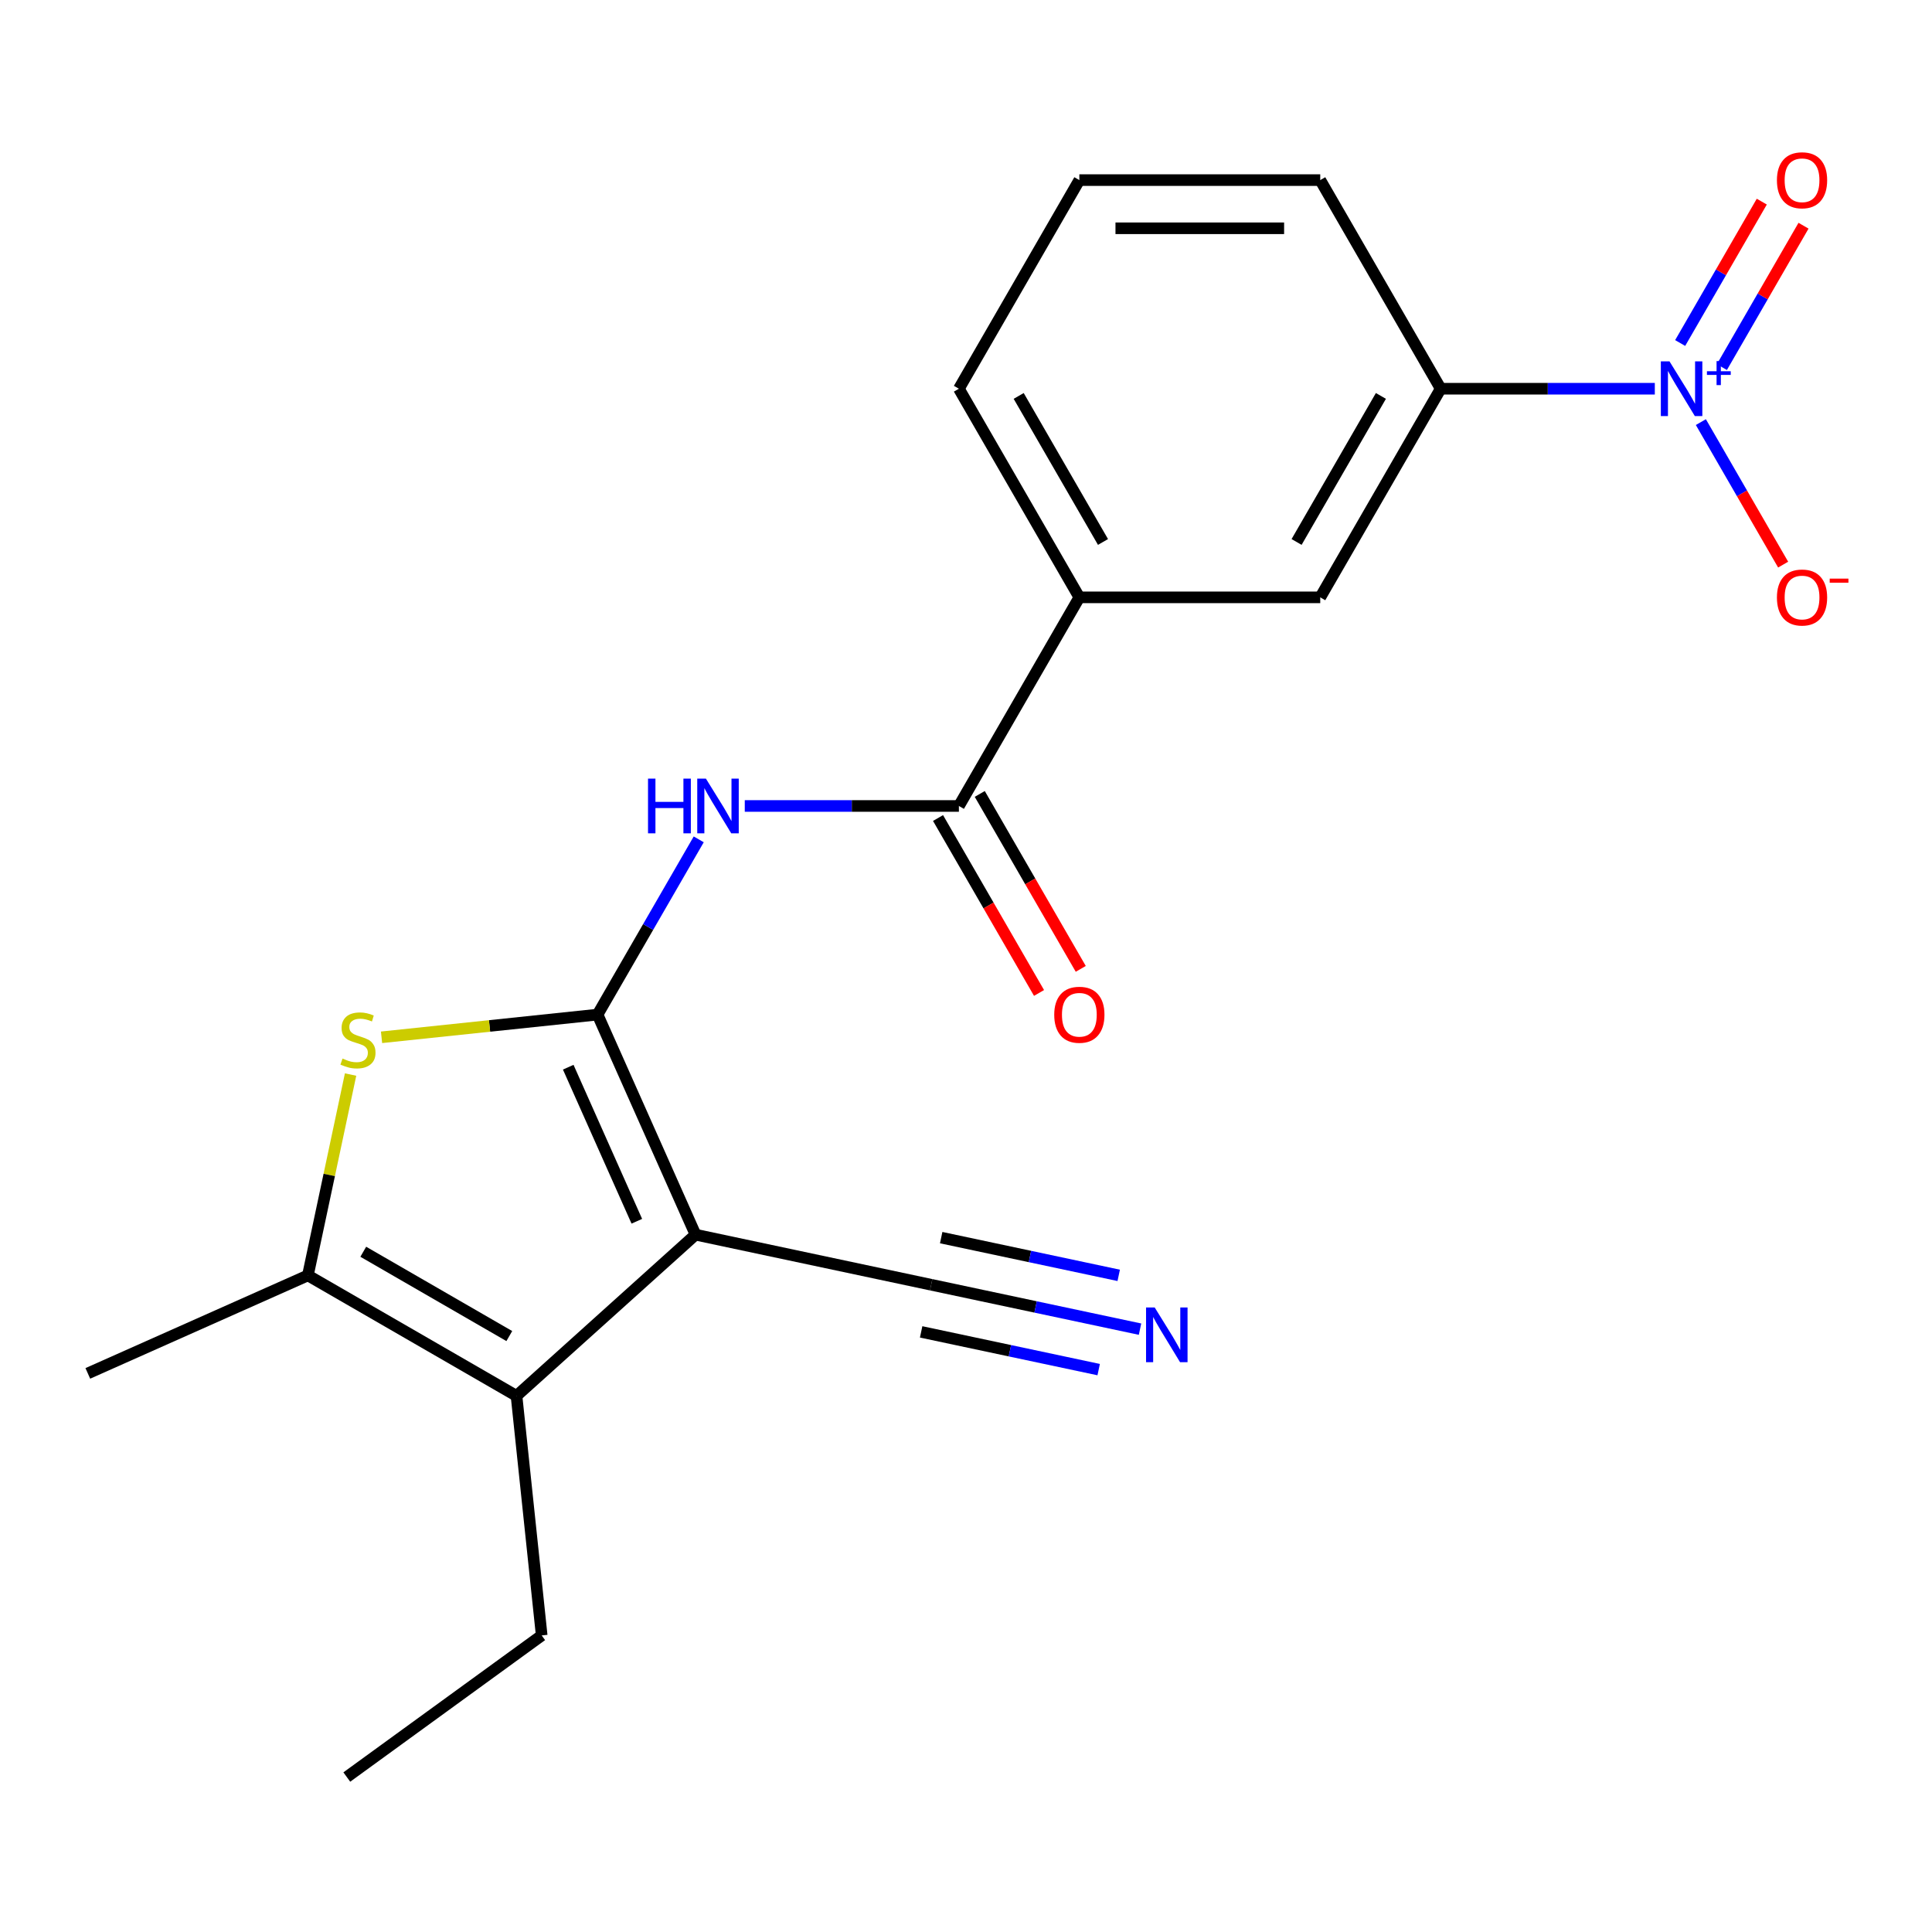 <?xml version='1.0' encoding='iso-8859-1'?>
<svg version='1.1' baseProfile='full'
              xmlns='http://www.w3.org/2000/svg'
                      xmlns:rdkit='http://www.rdkit.org/xml'
                      xmlns:xlink='http://www.w3.org/1999/xlink'
                  xml:space='preserve'
width='1000px' height='1000px' viewBox='0 0 1000 1000'>
<!-- END OF HEADER -->
<rect style='opacity:1.0;fill:#FFFFFF;stroke:none' width='1000' height='1000' x='0' y='0'> </rect>
<path class='bond-0' d='M 309.292,525.154 L 360.007,639.062' style='fill:none;fill-rule:evenodd;stroke:#000000;stroke-width:6px;stroke-linecap:butt;stroke-linejoin:miter;stroke-opacity:1' />
<path class='bond-0' d='M 294.117,552.383 L 329.618,632.119' style='fill:none;fill-rule:evenodd;stroke:#000000;stroke-width:6px;stroke-linecap:butt;stroke-linejoin:miter;stroke-opacity:1' />
<path class='bond-1' d='M 309.292,525.154 L 253.388,531.029' style='fill:none;fill-rule:evenodd;stroke:#000000;stroke-width:6px;stroke-linecap:butt;stroke-linejoin:miter;stroke-opacity:1' />
<path class='bond-1' d='M 253.388,531.029 L 197.484,536.905' style='fill:none;fill-rule:evenodd;stroke:#CCCC00;stroke-width:6px;stroke-linecap:butt;stroke-linejoin:miter;stroke-opacity:1' />
<path class='bond-4' d='M 309.292,525.154 L 335.476,479.801' style='fill:none;fill-rule:evenodd;stroke:#000000;stroke-width:6px;stroke-linecap:butt;stroke-linejoin:miter;stroke-opacity:1' />
<path class='bond-4' d='M 335.476,479.801 L 361.661,434.448' style='fill:none;fill-rule:evenodd;stroke:#0000FF;stroke-width:6px;stroke-linecap:butt;stroke-linejoin:miter;stroke-opacity:1' />
<path class='bond-2' d='M 360.007,639.062 L 267.346,722.494' style='fill:none;fill-rule:evenodd;stroke:#000000;stroke-width:6px;stroke-linecap:butt;stroke-linejoin:miter;stroke-opacity:1' />
<path class='bond-7' d='M 360.007,639.062 L 481.97,664.986' style='fill:none;fill-rule:evenodd;stroke:#000000;stroke-width:6px;stroke-linecap:butt;stroke-linejoin:miter;stroke-opacity:1' />
<path class='bond-5' d='M 181.461,556.184 L 170.412,608.167' style='fill:none;fill-rule:evenodd;stroke:#CCCC00;stroke-width:6px;stroke-linecap:butt;stroke-linejoin:miter;stroke-opacity:1' />
<path class='bond-5' d='M 170.412,608.167 L 159.363,660.15' style='fill:none;fill-rule:evenodd;stroke:#000000;stroke-width:6px;stroke-linecap:butt;stroke-linejoin:miter;stroke-opacity:1' />
<path class='bond-15' d='M 267.346,722.494 L 280.379,846.499' style='fill:none;fill-rule:evenodd;stroke:#000000;stroke-width:6px;stroke-linecap:butt;stroke-linejoin:miter;stroke-opacity:1' />
<path class='bond-21' d='M 267.346,722.494 L 159.363,660.15' style='fill:none;fill-rule:evenodd;stroke:#000000;stroke-width:6px;stroke-linecap:butt;stroke-linejoin:miter;stroke-opacity:1' />
<path class='bond-21' d='M 263.617,691.546 L 188.029,647.905' style='fill:none;fill-rule:evenodd;stroke:#000000;stroke-width:6px;stroke-linecap:butt;stroke-linejoin:miter;stroke-opacity:1' />
<path class='bond-3' d='M 856.53,201.205 L 801.115,201.205' style='fill:none;fill-rule:evenodd;stroke:#0000FF;stroke-width:6px;stroke-linecap:butt;stroke-linejoin:miter;stroke-opacity:1' />
<path class='bond-3' d='M 801.115,201.205 L 745.7,201.205' style='fill:none;fill-rule:evenodd;stroke:#000000;stroke-width:6px;stroke-linecap:butt;stroke-linejoin:miter;stroke-opacity:1' />
<path class='bond-12' d='M 880.363,218.482 L 901.657,255.366' style='fill:none;fill-rule:evenodd;stroke:#0000FF;stroke-width:6px;stroke-linecap:butt;stroke-linejoin:miter;stroke-opacity:1' />
<path class='bond-12' d='M 901.657,255.366 L 922.952,292.249' style='fill:none;fill-rule:evenodd;stroke:#FF0000;stroke-width:6px;stroke-linecap:butt;stroke-linejoin:miter;stroke-opacity:1' />
<path class='bond-13' d='M 891.247,190.013 L 912.373,153.422' style='fill:none;fill-rule:evenodd;stroke:#0000FF;stroke-width:6px;stroke-linecap:butt;stroke-linejoin:miter;stroke-opacity:1' />
<path class='bond-13' d='M 912.373,153.422 L 933.499,116.83' style='fill:none;fill-rule:evenodd;stroke:#FF0000;stroke-width:6px;stroke-linecap:butt;stroke-linejoin:miter;stroke-opacity:1' />
<path class='bond-13' d='M 869.65,177.544 L 890.776,140.953' style='fill:none;fill-rule:evenodd;stroke:#0000FF;stroke-width:6px;stroke-linecap:butt;stroke-linejoin:miter;stroke-opacity:1' />
<path class='bond-13' d='M 890.776,140.953 L 911.902,104.362' style='fill:none;fill-rule:evenodd;stroke:#FF0000;stroke-width:6px;stroke-linecap:butt;stroke-linejoin:miter;stroke-opacity:1' />
<path class='bond-6' d='M 385.493,417.171 L 440.908,417.171' style='fill:none;fill-rule:evenodd;stroke:#0000FF;stroke-width:6px;stroke-linecap:butt;stroke-linejoin:miter;stroke-opacity:1' />
<path class='bond-6' d='M 440.908,417.171 L 496.324,417.171' style='fill:none;fill-rule:evenodd;stroke:#000000;stroke-width:6px;stroke-linecap:butt;stroke-linejoin:miter;stroke-opacity:1' />
<path class='bond-16' d='M 159.363,660.15 L 45.455,710.866' style='fill:none;fill-rule:evenodd;stroke:#000000;stroke-width:6px;stroke-linecap:butt;stroke-linejoin:miter;stroke-opacity:1' />
<path class='bond-10' d='M 496.324,417.171 L 558.668,309.188' style='fill:none;fill-rule:evenodd;stroke:#000000;stroke-width:6px;stroke-linecap:butt;stroke-linejoin:miter;stroke-opacity:1' />
<path class='bond-14' d='M 485.525,423.405 L 511.664,468.678' style='fill:none;fill-rule:evenodd;stroke:#000000;stroke-width:6px;stroke-linecap:butt;stroke-linejoin:miter;stroke-opacity:1' />
<path class='bond-14' d='M 511.664,468.678 L 537.802,513.951' style='fill:none;fill-rule:evenodd;stroke:#FF0000;stroke-width:6px;stroke-linecap:butt;stroke-linejoin:miter;stroke-opacity:1' />
<path class='bond-14' d='M 507.122,410.936 L 533.26,456.209' style='fill:none;fill-rule:evenodd;stroke:#000000;stroke-width:6px;stroke-linecap:butt;stroke-linejoin:miter;stroke-opacity:1' />
<path class='bond-14' d='M 533.26,456.209 L 559.399,501.482' style='fill:none;fill-rule:evenodd;stroke:#FF0000;stroke-width:6px;stroke-linecap:butt;stroke-linejoin:miter;stroke-opacity:1' />
<path class='bond-9' d='M 481.97,664.986 L 536.023,676.475' style='fill:none;fill-rule:evenodd;stroke:#000000;stroke-width:6px;stroke-linecap:butt;stroke-linejoin:miter;stroke-opacity:1' />
<path class='bond-9' d='M 536.023,676.475 L 590.076,687.965' style='fill:none;fill-rule:evenodd;stroke:#0000FF;stroke-width:6px;stroke-linecap:butt;stroke-linejoin:miter;stroke-opacity:1' />
<path class='bond-9' d='M 476.785,689.379 L 522.73,699.144' style='fill:none;fill-rule:evenodd;stroke:#000000;stroke-width:6px;stroke-linecap:butt;stroke-linejoin:miter;stroke-opacity:1' />
<path class='bond-9' d='M 522.73,699.144 L 568.675,708.91' style='fill:none;fill-rule:evenodd;stroke:#0000FF;stroke-width:6px;stroke-linecap:butt;stroke-linejoin:miter;stroke-opacity:1' />
<path class='bond-9' d='M 487.155,640.593 L 533.1,650.359' style='fill:none;fill-rule:evenodd;stroke:#000000;stroke-width:6px;stroke-linecap:butt;stroke-linejoin:miter;stroke-opacity:1' />
<path class='bond-9' d='M 533.1,650.359 L 579.045,660.125' style='fill:none;fill-rule:evenodd;stroke:#0000FF;stroke-width:6px;stroke-linecap:butt;stroke-linejoin:miter;stroke-opacity:1' />
<path class='bond-8' d='M 745.7,201.205 L 683.356,309.188' style='fill:none;fill-rule:evenodd;stroke:#000000;stroke-width:6px;stroke-linecap:butt;stroke-linejoin:miter;stroke-opacity:1' />
<path class='bond-8' d='M 714.751,204.933 L 671.111,280.522' style='fill:none;fill-rule:evenodd;stroke:#000000;stroke-width:6px;stroke-linecap:butt;stroke-linejoin:miter;stroke-opacity:1' />
<path class='bond-22' d='M 745.7,201.205 L 683.356,93.222' style='fill:none;fill-rule:evenodd;stroke:#000000;stroke-width:6px;stroke-linecap:butt;stroke-linejoin:miter;stroke-opacity:1' />
<path class='bond-11' d='M 558.668,309.188 L 683.356,309.188' style='fill:none;fill-rule:evenodd;stroke:#000000;stroke-width:6px;stroke-linecap:butt;stroke-linejoin:miter;stroke-opacity:1' />
<path class='bond-18' d='M 558.668,309.188 L 496.324,201.205' style='fill:none;fill-rule:evenodd;stroke:#000000;stroke-width:6px;stroke-linecap:butt;stroke-linejoin:miter;stroke-opacity:1' />
<path class='bond-18' d='M 570.913,280.522 L 527.272,204.933' style='fill:none;fill-rule:evenodd;stroke:#000000;stroke-width:6px;stroke-linecap:butt;stroke-linejoin:miter;stroke-opacity:1' />
<path class='bond-20' d='M 280.379,846.499 L 179.504,919.789' style='fill:none;fill-rule:evenodd;stroke:#000000;stroke-width:6px;stroke-linecap:butt;stroke-linejoin:miter;stroke-opacity:1' />
<path class='bond-17' d='M 683.356,93.222 L 558.668,93.222' style='fill:none;fill-rule:evenodd;stroke:#000000;stroke-width:6px;stroke-linecap:butt;stroke-linejoin:miter;stroke-opacity:1' />
<path class='bond-17' d='M 664.652,118.159 L 577.371,118.159' style='fill:none;fill-rule:evenodd;stroke:#000000;stroke-width:6px;stroke-linecap:butt;stroke-linejoin:miter;stroke-opacity:1' />
<path class='bond-19' d='M 496.324,201.205 L 558.668,93.222' style='fill:none;fill-rule:evenodd;stroke:#000000;stroke-width:6px;stroke-linecap:butt;stroke-linejoin:miter;stroke-opacity:1' />
<path  class='atom-2' d='M 177.287 547.907
Q 177.607 548.027, 178.927 548.587
Q 180.247 549.147, 181.687 549.507
Q 183.167 549.827, 184.607 549.827
Q 187.287 549.827, 188.847 548.547
Q 190.407 547.227, 190.407 544.947
Q 190.407 543.387, 189.607 542.427
Q 188.847 541.467, 187.647 540.947
Q 186.447 540.427, 184.447 539.827
Q 181.927 539.067, 180.407 538.347
Q 178.927 537.627, 177.847 536.107
Q 176.807 534.587, 176.807 532.027
Q 176.807 528.467, 179.207 526.267
Q 181.647 524.067, 186.447 524.067
Q 189.727 524.067, 193.447 525.627
L 192.527 528.707
Q 189.127 527.307, 186.567 527.307
Q 183.807 527.307, 182.287 528.467
Q 180.767 529.587, 180.807 531.547
Q 180.807 533.067, 181.567 533.987
Q 182.367 534.907, 183.487 535.427
Q 184.647 535.947, 186.567 536.547
Q 189.127 537.347, 190.647 538.147
Q 192.167 538.947, 193.247 540.587
Q 194.367 542.187, 194.367 544.947
Q 194.367 548.867, 191.727 550.987
Q 189.127 553.067, 184.767 553.067
Q 182.247 553.067, 180.327 552.507
Q 178.447 551.987, 176.207 551.067
L 177.287 547.907
' fill='#CCCC00'/>
<path  class='atom-4' d='M 864.128 187.045
L 873.408 202.045
Q 874.328 203.525, 875.808 206.205
Q 877.288 208.885, 877.368 209.045
L 877.368 187.045
L 881.128 187.045
L 881.128 215.365
L 877.248 215.365
L 867.288 198.965
Q 866.128 197.045, 864.888 194.845
Q 863.688 192.645, 863.328 191.965
L 863.328 215.365
L 859.648 215.365
L 859.648 187.045
L 864.128 187.045
' fill='#0000FF'/>
<path  class='atom-4' d='M 883.504 192.15
L 888.493 192.15
L 888.493 186.896
L 890.711 186.896
L 890.711 192.15
L 895.832 192.15
L 895.832 194.05
L 890.711 194.05
L 890.711 199.33
L 888.493 199.33
L 888.493 194.05
L 883.504 194.05
L 883.504 192.15
' fill='#0000FF'/>
<path  class='atom-5' d='M 335.416 403.011
L 339.256 403.011
L 339.256 415.051
L 353.736 415.051
L 353.736 403.011
L 357.576 403.011
L 357.576 431.331
L 353.736 431.331
L 353.736 418.251
L 339.256 418.251
L 339.256 431.331
L 335.416 431.331
L 335.416 403.011
' fill='#0000FF'/>
<path  class='atom-5' d='M 365.376 403.011
L 374.656 418.011
Q 375.576 419.491, 377.056 422.171
Q 378.536 424.851, 378.616 425.011
L 378.616 403.011
L 382.376 403.011
L 382.376 431.331
L 378.496 431.331
L 368.536 414.931
Q 367.376 413.011, 366.136 410.811
Q 364.936 408.611, 364.576 407.931
L 364.576 431.331
L 360.896 431.331
L 360.896 403.011
L 365.376 403.011
' fill='#0000FF'/>
<path  class='atom-10' d='M 597.673 676.75
L 606.953 691.75
Q 607.873 693.23, 609.353 695.91
Q 610.833 698.59, 610.913 698.75
L 610.913 676.75
L 614.673 676.75
L 614.673 705.07
L 610.793 705.07
L 600.833 688.67
Q 599.673 686.75, 598.433 684.55
Q 597.233 682.35, 596.873 681.67
L 596.873 705.07
L 593.193 705.07
L 593.193 676.75
L 597.673 676.75
' fill='#0000FF'/>
<path  class='atom-13' d='M 919.732 309.268
Q 919.732 302.468, 923.092 298.668
Q 926.452 294.868, 932.732 294.868
Q 939.012 294.868, 942.372 298.668
Q 945.732 302.468, 945.732 309.268
Q 945.732 316.148, 942.332 320.068
Q 938.932 323.948, 932.732 323.948
Q 926.492 323.948, 923.092 320.068
Q 919.732 316.188, 919.732 309.268
M 932.732 320.748
Q 937.052 320.748, 939.372 317.868
Q 941.732 314.948, 941.732 309.268
Q 941.732 303.708, 939.372 300.908
Q 937.052 298.068, 932.732 298.068
Q 928.412 298.068, 926.052 300.868
Q 923.732 303.668, 923.732 309.268
Q 923.732 314.988, 926.052 317.868
Q 928.412 320.748, 932.732 320.748
' fill='#FF0000'/>
<path  class='atom-13' d='M 947.052 299.49
L 956.74 299.49
L 956.74 301.602
L 947.052 301.602
L 947.052 299.49
' fill='#FF0000'/>
<path  class='atom-14' d='M 919.732 93.302
Q 919.732 86.502, 923.092 82.702
Q 926.452 78.902, 932.732 78.902
Q 939.012 78.902, 942.372 82.702
Q 945.732 86.502, 945.732 93.302
Q 945.732 100.182, 942.332 104.102
Q 938.932 107.982, 932.732 107.982
Q 926.492 107.982, 923.092 104.102
Q 919.732 100.222, 919.732 93.302
M 932.732 104.782
Q 937.052 104.782, 939.372 101.902
Q 941.732 98.982, 941.732 93.302
Q 941.732 87.742, 939.372 84.942
Q 937.052 82.102, 932.732 82.102
Q 928.412 82.102, 926.052 84.902
Q 923.732 87.702, 923.732 93.302
Q 923.732 99.022, 926.052 101.902
Q 928.412 104.782, 932.732 104.782
' fill='#FF0000'/>
<path  class='atom-15' d='M 545.668 525.234
Q 545.668 518.434, 549.028 514.634
Q 552.388 510.834, 558.668 510.834
Q 564.948 510.834, 568.308 514.634
Q 571.668 518.434, 571.668 525.234
Q 571.668 532.114, 568.268 536.034
Q 564.868 539.914, 558.668 539.914
Q 552.428 539.914, 549.028 536.034
Q 545.668 532.154, 545.668 525.234
M 558.668 536.714
Q 562.988 536.714, 565.308 533.834
Q 567.668 530.914, 567.668 525.234
Q 567.668 519.674, 565.308 516.874
Q 562.988 514.034, 558.668 514.034
Q 554.348 514.034, 551.988 516.834
Q 549.668 519.634, 549.668 525.234
Q 549.668 530.954, 551.988 533.834
Q 554.348 536.714, 558.668 536.714
' fill='#FF0000'/>
</svg>
